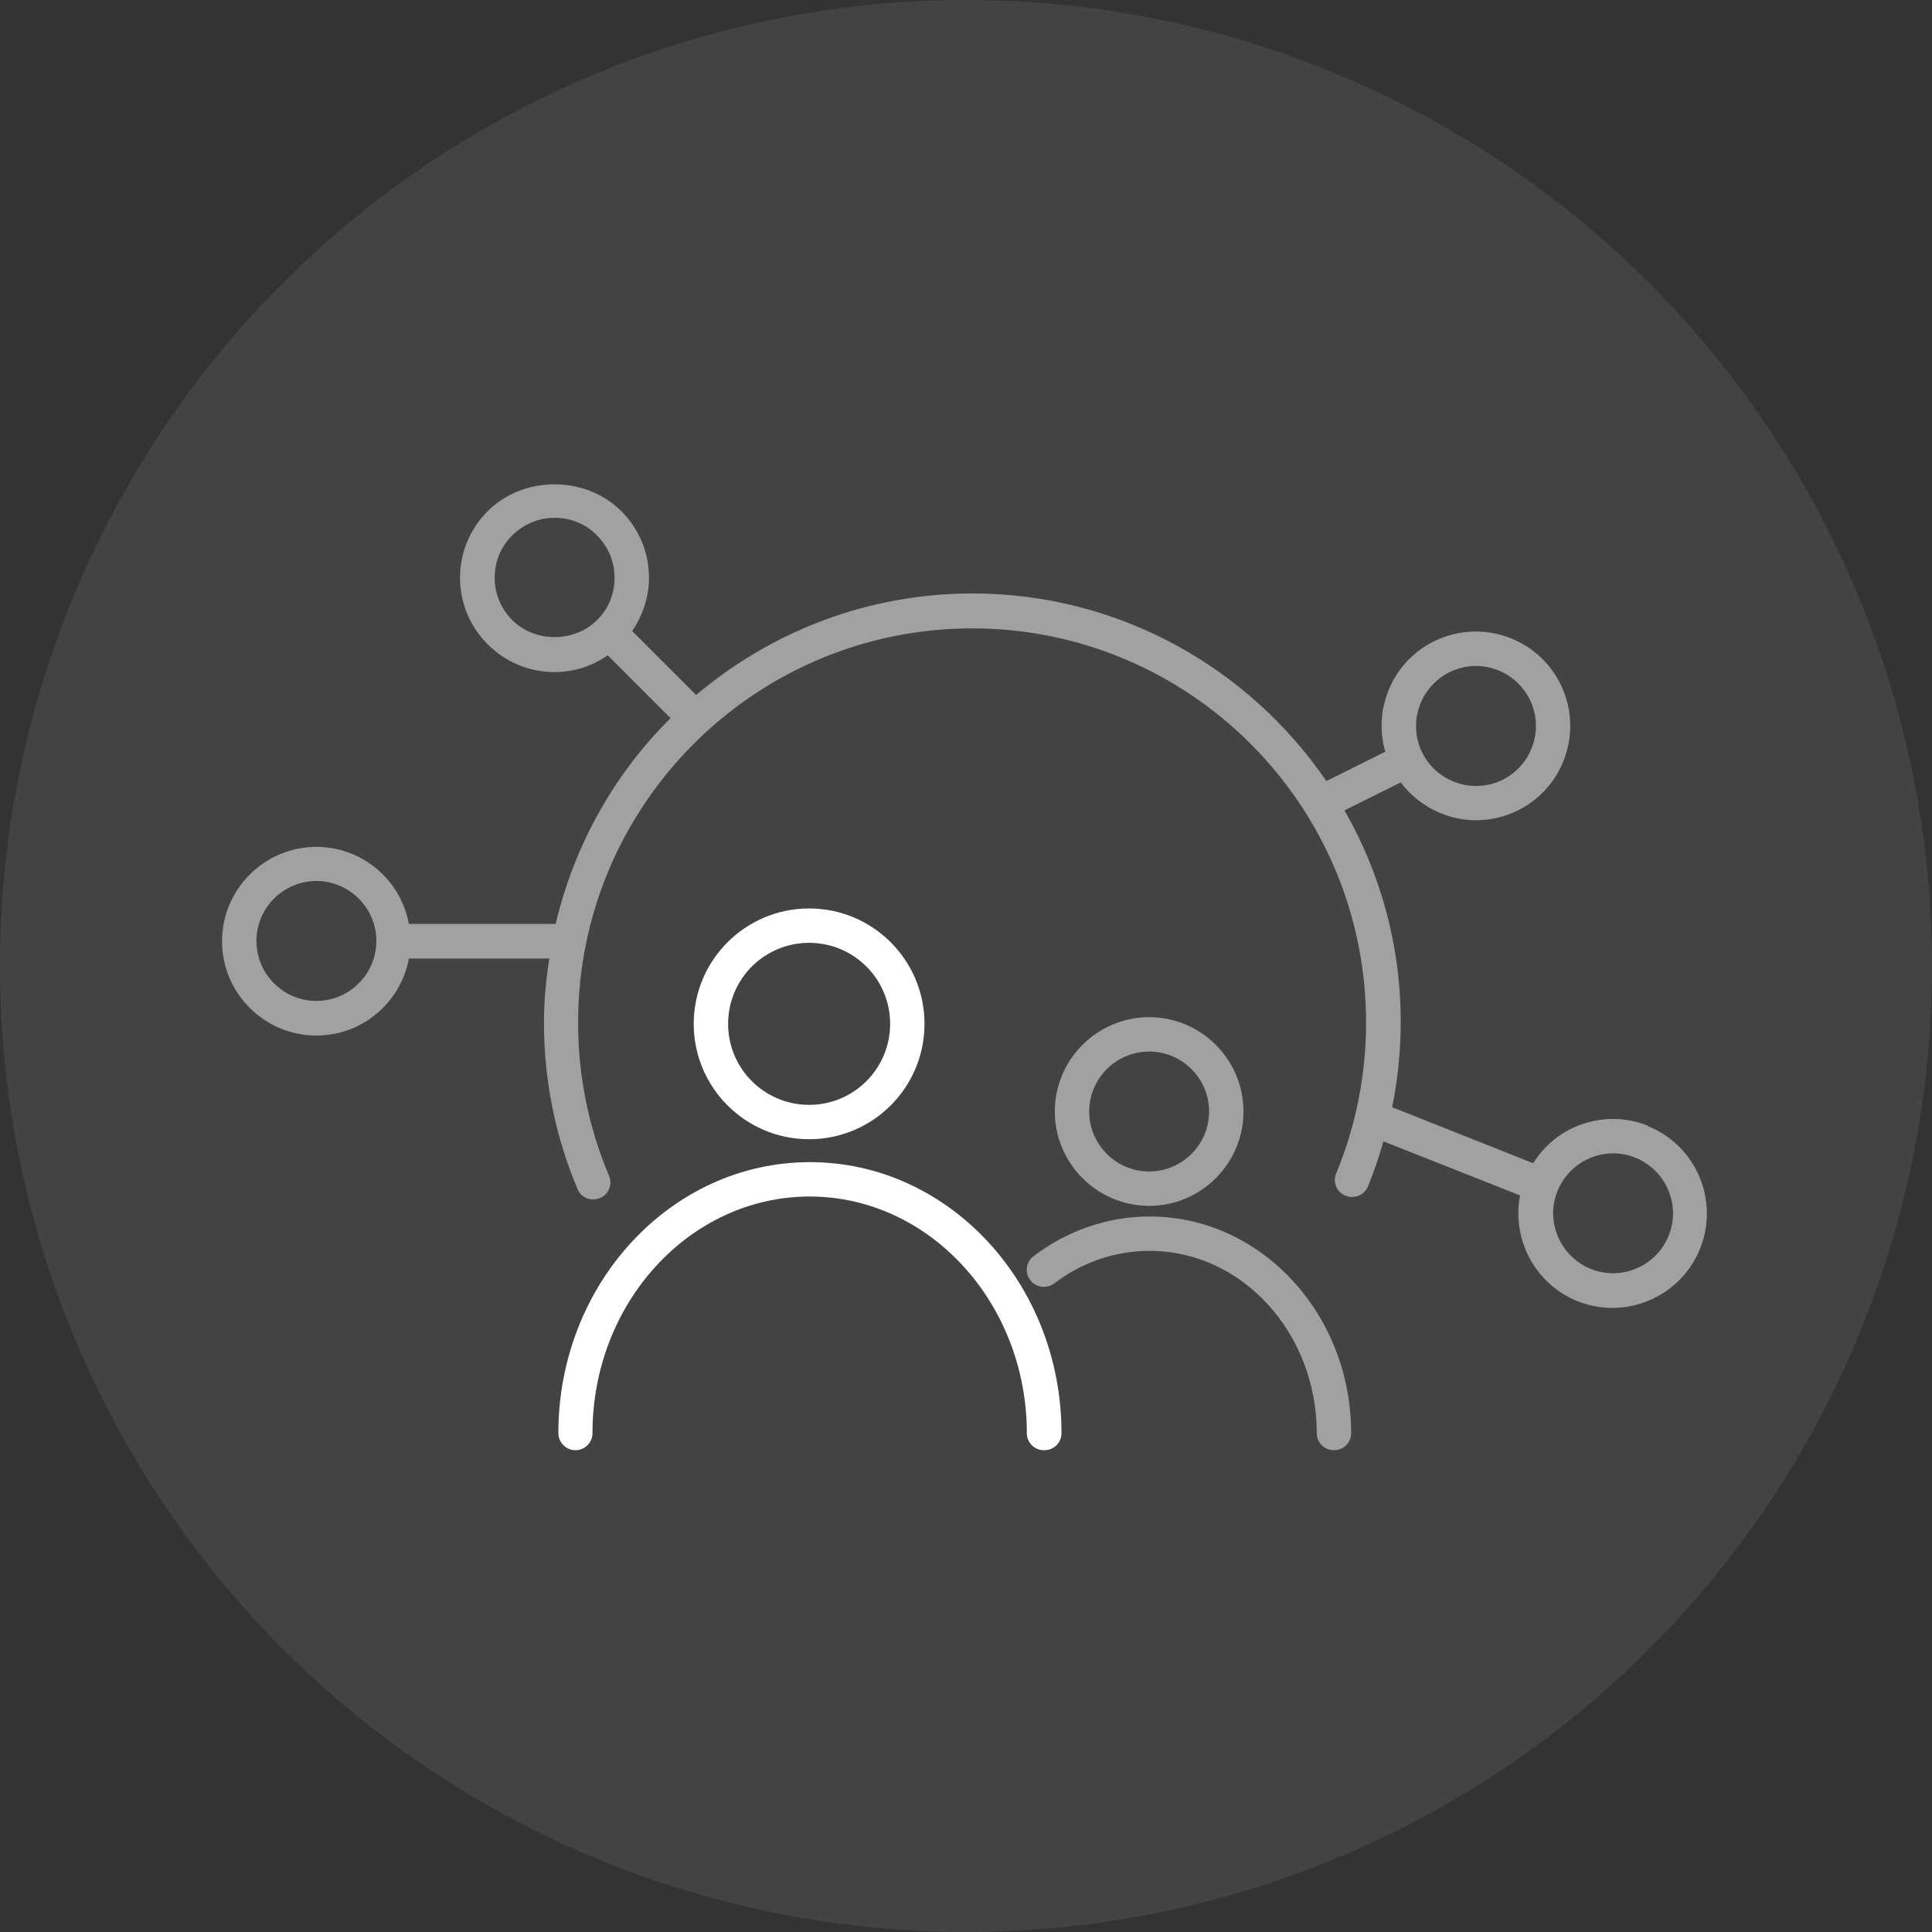 <svg xmlns="http://www.w3.org/2000/svg" width="200" height="200" viewBox="0 0 200 200" fill="none"><rect x="0" y="0" width="200" height="200" fill="#333333" stroke="none"/><circle cx="100" cy="100" r="100" fill="#D9D9D9" fill-opacity="0.1"></circle><g clip-path="url(#clip0_899_604)"><path d="M108.064 150.125C107.071 150.125 106.298 149.325 106.298 148.36C106.298 134.87 96.202 123.863 83.816 123.863C71.429 123.863 61.333 134.843 61.333 148.36C61.333 149.353 60.533 150.125 59.567 150.125C58.602 150.125 57.802 149.325 57.802 148.36C57.802 132.884 69.471 120.305 83.843 120.305C98.216 120.305 109.885 132.884 109.885 148.36C109.885 149.353 109.085 150.125 108.119 150.125H108.064Z" fill="white"></path><path d="M83.76 117.932C77.167 117.932 71.815 112.58 71.815 105.987C71.815 99.394 77.167 94.043 83.76 94.043C90.353 94.043 95.705 99.394 95.705 105.987C95.705 112.58 90.353 117.932 83.76 117.932ZM83.76 97.601C79.126 97.601 75.374 101.353 75.374 105.987C75.374 110.622 79.126 114.374 83.76 114.374C88.395 114.374 92.147 110.622 92.147 105.987C92.147 101.353 88.395 97.601 83.76 97.601Z" fill="white"></path><path opacity="0.5" d="M138.077 150.125C137.084 150.125 136.312 149.325 136.312 148.36C136.312 137.96 128.56 129.491 119.015 129.491C115.456 129.491 112.036 130.649 109.139 132.856C108.367 133.436 107.236 133.298 106.656 132.525C106.05 131.753 106.215 130.622 106.987 130.042C110.519 127.367 114.684 125.932 119.015 125.932C130.519 125.932 139.87 136.001 139.87 148.36C139.87 149.353 139.07 150.125 138.105 150.125H138.077Z" fill="white"></path><path opacity="0.5" d="M118.96 124.829C113.581 124.829 109.194 120.443 109.194 115.063C109.194 109.684 113.581 105.298 118.96 105.298C124.339 105.298 128.725 109.684 128.725 115.063C128.725 120.443 124.339 124.829 118.96 124.829ZM118.96 108.856C115.539 108.856 112.753 111.643 112.753 115.063C112.753 118.484 115.539 121.27 118.96 121.27C122.381 121.27 125.167 118.484 125.167 115.063C125.167 111.643 122.381 108.856 118.96 108.856Z" fill="white"></path><path opacity="0.5" d="M170.574 116.525C168.146 115.559 165.498 115.615 163.098 116.635C161.249 117.435 159.76 118.759 158.711 120.415L144.118 114.621C144.698 111.725 145.001 108.773 145.001 105.766C145.001 97.794 142.877 90.346 139.18 83.89L145.001 80.994C146.877 83.477 149.774 84.911 152.808 84.911C154.27 84.911 155.76 84.58 157.139 83.89C161.967 81.49 163.925 75.615 161.525 70.787C159.125 65.959 153.249 64.001 148.422 66.401C144.146 68.525 142.132 73.38 143.401 77.821L137.305 80.856C129.305 69.159 115.87 61.435 100.67 61.435C89.773 61.435 79.815 65.408 72.063 71.946L65.442 65.325C66.546 63.697 67.18 61.794 67.18 59.808C67.18 57.187 66.16 54.759 64.311 52.911C60.615 49.215 54.187 49.215 50.491 52.911C48.642 54.759 47.622 57.215 47.622 59.808C47.622 62.401 48.642 64.856 50.491 66.704C52.339 68.552 54.794 69.573 57.387 69.573C59.401 69.573 61.304 68.966 62.904 67.835L69.415 74.346C63.622 80.084 59.456 87.449 57.525 95.642H42.325C41.498 91.118 37.525 87.67 32.753 87.67C27.373 87.67 22.987 92.056 22.987 97.435C22.987 102.815 27.373 107.201 32.753 107.201C37.525 107.201 41.498 103.752 42.325 99.228H56.863C56.532 101.38 56.311 103.559 56.311 105.821C56.311 111.808 57.47 117.601 59.787 123.09C60.063 123.78 60.725 124.166 61.415 124.166C61.636 124.166 61.884 124.111 62.105 124.028C63.015 123.642 63.429 122.594 63.042 121.711C60.918 116.69 59.843 111.339 59.843 105.849C59.843 83.366 78.132 65.049 100.642 65.049C123.153 65.049 141.415 83.339 141.415 105.849C141.415 111.256 140.367 116.525 138.325 121.463C137.939 122.373 138.38 123.421 139.291 123.78C140.201 124.139 141.249 123.725 141.608 122.815C142.242 121.297 142.767 119.725 143.208 118.152L157.36 123.752C156.477 128.277 158.905 132.939 163.318 134.704C164.505 135.173 165.718 135.394 166.905 135.394C170.794 135.394 174.491 133.049 176.008 129.215C177.994 124.221 175.539 118.511 170.518 116.552L170.574 116.525ZM150.022 69.601C150.905 69.159 151.842 68.939 152.78 68.939C155.07 68.939 157.249 70.208 158.353 72.387C159.87 75.449 158.629 79.173 155.567 80.718C152.505 82.235 148.78 80.994 147.236 77.932C145.718 74.87 146.96 71.146 150.022 69.601ZM53.029 64.194C51.87 63.035 51.208 61.463 51.208 59.808C51.208 58.153 51.843 56.58 53.029 55.421C54.215 54.263 55.76 53.601 57.415 53.601C59.07 53.601 60.642 54.235 61.801 55.421C62.96 56.608 63.622 58.153 63.622 59.808C63.622 61.463 62.987 63.035 61.801 64.194C59.456 66.539 55.373 66.539 53.029 64.194ZM32.753 103.615C29.332 103.615 26.546 100.828 26.546 97.408C26.546 93.987 29.332 91.201 32.753 91.201C36.173 91.201 38.96 93.987 38.96 97.408C38.96 100.828 36.173 103.615 32.753 103.615ZM172.753 127.89C171.484 131.063 167.87 132.635 164.698 131.366C161.525 130.097 159.953 126.484 161.222 123.311C162.491 120.139 166.105 118.566 169.277 119.835C172.449 121.104 174.022 124.718 172.753 127.89Z" fill="white"></path></g><defs><clipPath id="clip0_899_604"><rect width="153.766" height="100" fill="white" transform="translate(22.987 50.125)"></rect></clipPath></defs></svg>